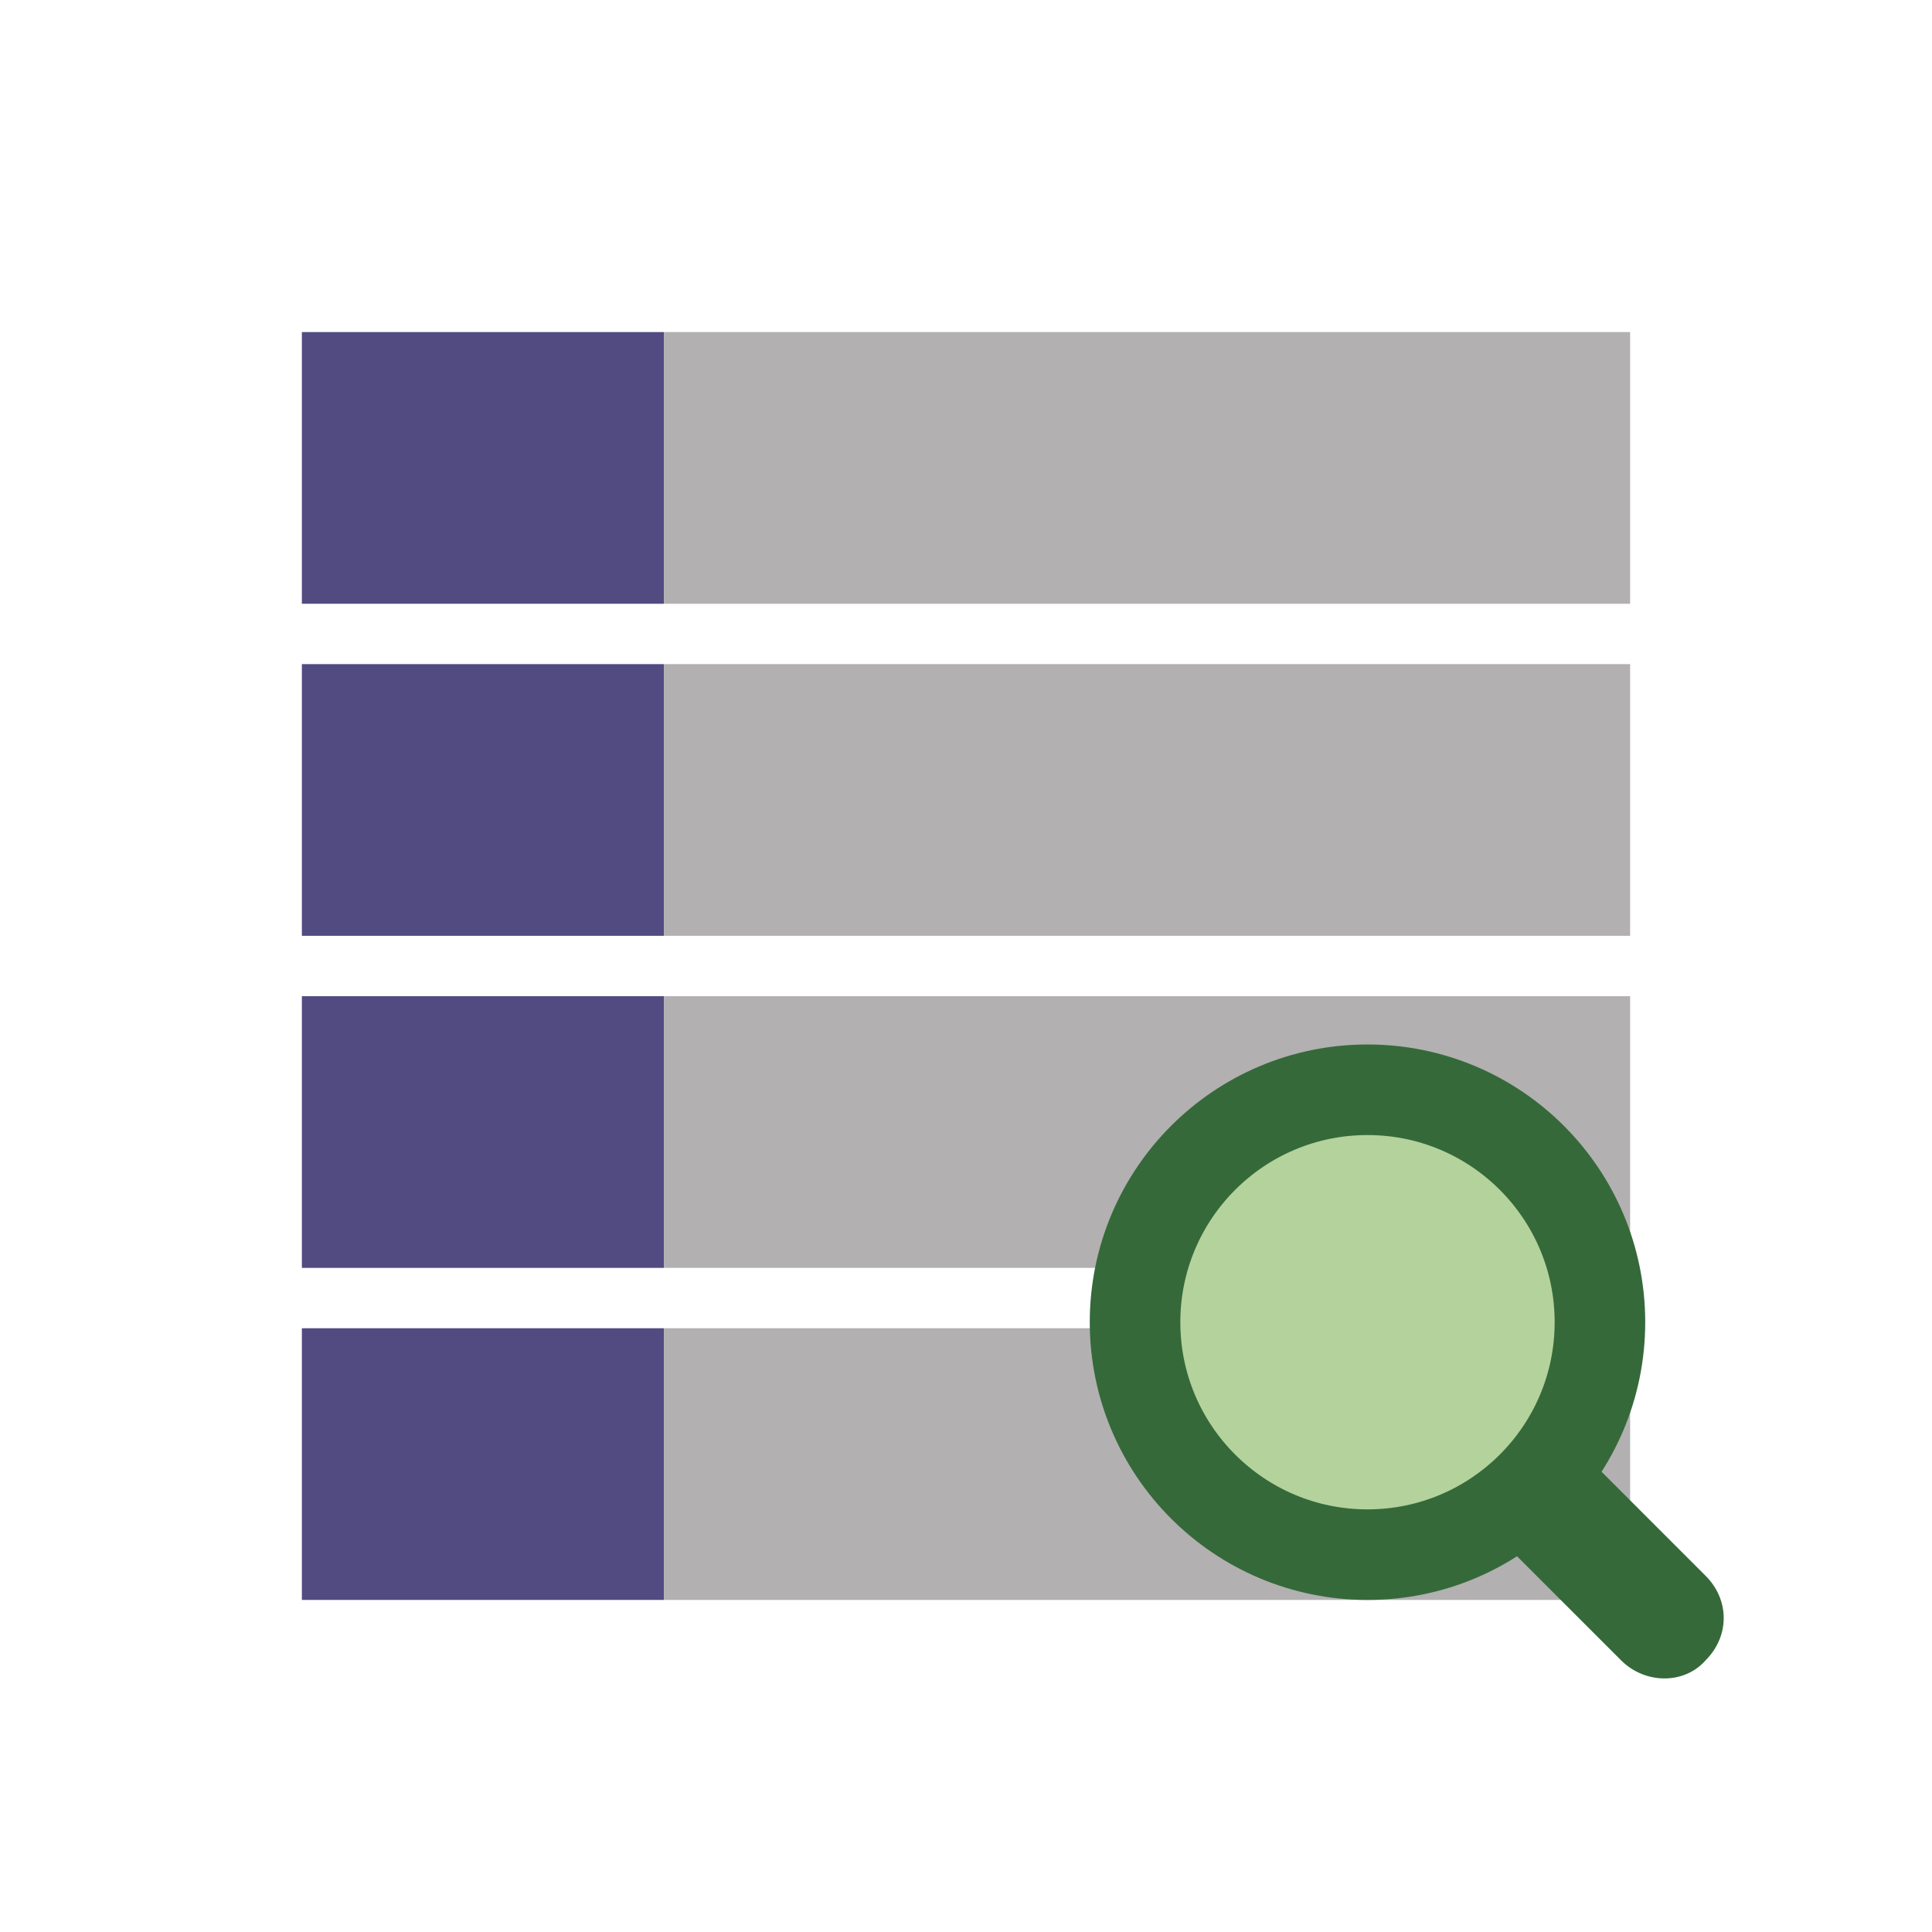 <svg width="64" height="64" viewBox="0 0 64 64" fill="none" xmlns="http://www.w3.org/2000/svg">
<path d="M22 11H10V20H22V11Z" fill="#514B81"/>
<path d="M54 11H22V20H54V11Z" fill="#B2B0B0"/>
<path d="M22 22H10V31H22V22Z" fill="#514B81"/>
<path d="M54 22H22V31H54V22Z" fill="#B2B0B0"/>
<path d="M22 33H10V42H22V33Z" fill="#514B81"/>
<path d="M54 33H22V42H54V33Z" fill="#B2B0B0"/>
<path d="M22 44H10V53H22V44Z" fill="#514B81"/>
<path d="M54 44H22V53H54V44Z" fill="#B2B0B0"/>
<path d="M53.7 55L49.9 51.2L52.7 48.4L56.5 52.2C57.3 53 57.3 54.2 56.5 55C55.8 55.8 54.5 55.8 53.7 55Z" fill="#35693A"/>
<path d="M45.3 51.5C49.552 51.5 53 48.053 53 43.8C53 39.547 49.552 36.1 45.3 36.1C41.047 36.1 37.6 39.547 37.6 43.8C37.6 48.053 41.047 51.5 45.3 51.5Z" fill="#B4D29B"/>
<path d="M45.3 51.5C49.552 51.5 53 48.053 53 43.8C53 39.547 49.552 36.1 45.3 36.1C41.047 36.1 37.6 39.547 37.6 43.8C37.6 48.053 41.047 51.5 45.3 51.5Z" stroke="#35693A" stroke-width="3" stroke-miterlimit="10"/>
</svg>
